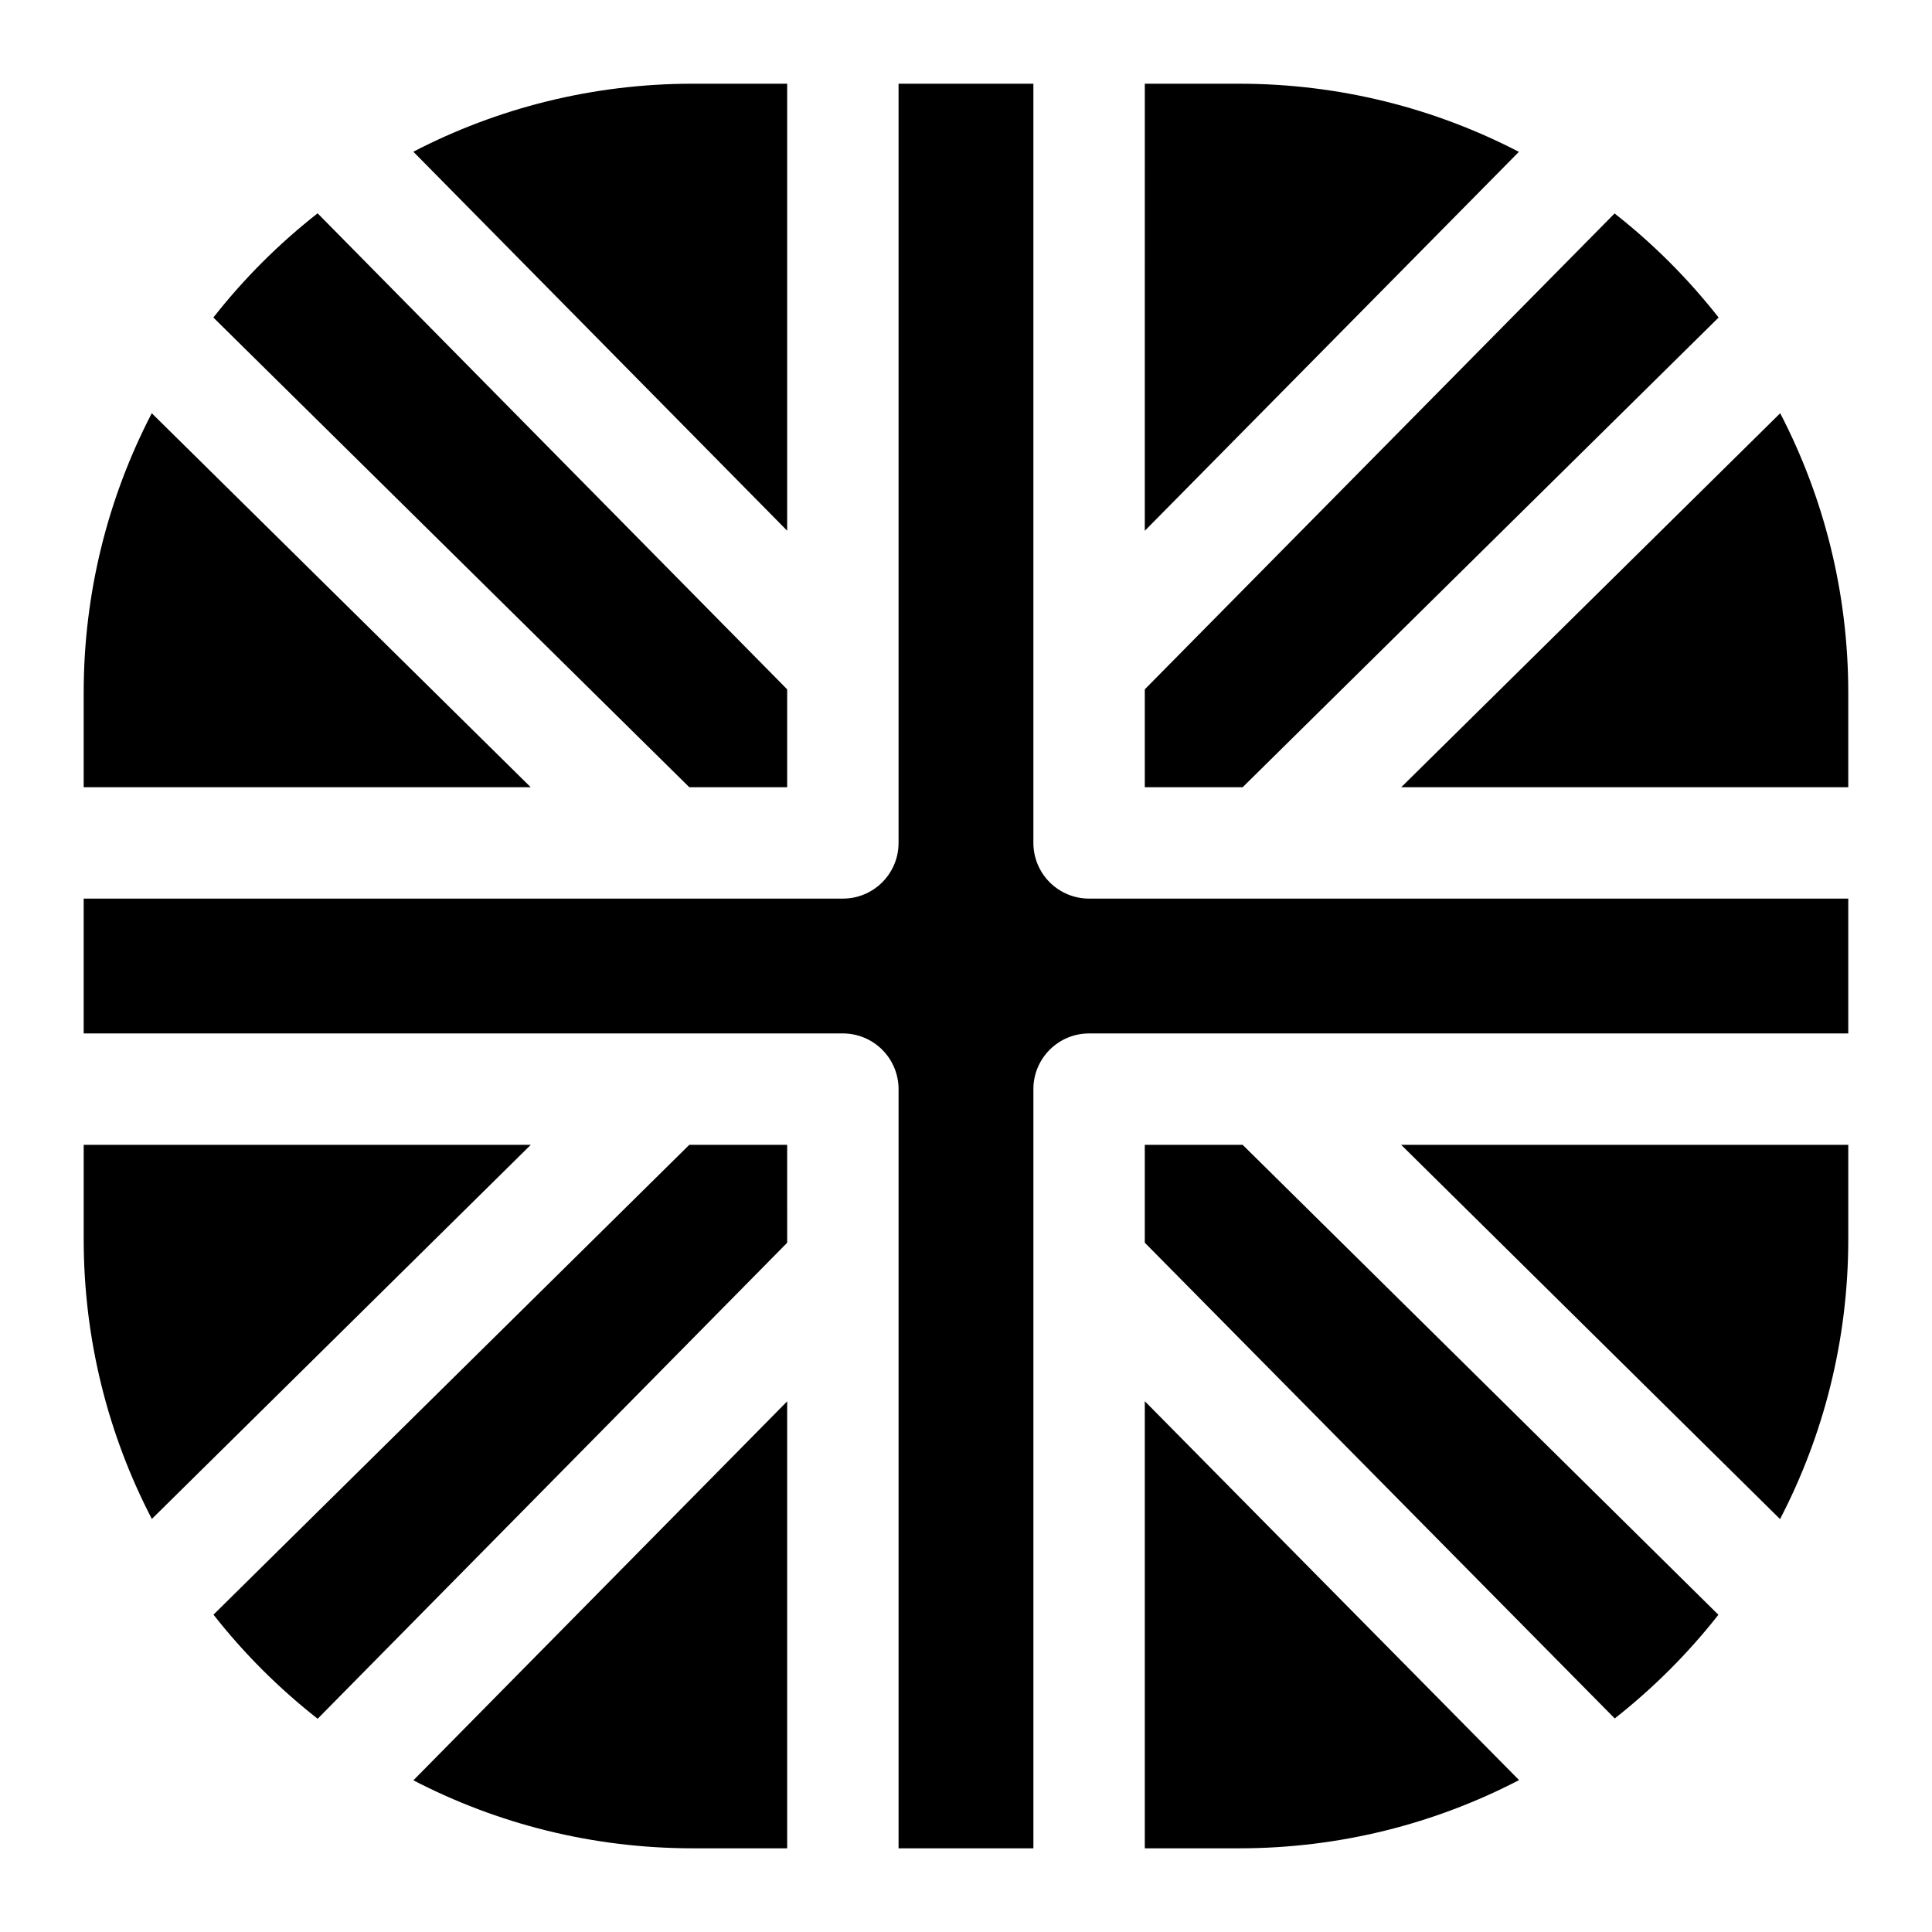 <?xml version="1.0" encoding="UTF-8"?>
<!-- Uploaded to: ICON Repo, www.iconrepo.com, Generator: ICON Repo Mixer Tools -->
<svg fill="#000000" width="800px" height="800px" version="1.1" viewBox="144 144 512 512" xmlns="http://www.w3.org/2000/svg">
 <path d="m447.38 326.68 124.5-126.11c10.258 8.051 19.523 17.316 27.57 27.578l-126.13 124.47h-25.938zm-281.2 120.71v25.016c0 26.711 6.527 51.922 18.062 74.133l100.42-99.148zm160.49-94.77h25.938v-25.938l-124.44-126.15c-10.281 8.059-19.562 17.34-27.625 27.613zm25.938 94.77h-25.934l-126.1 124.51c8.059 10.266 17.336 19.535 27.609 27.586l124.43-126.15zm94.773 0v25.934l124.54 126.08c10.219-8.027 19.449-17.254 27.473-27.473l-126.08-124.54zm186.43-65.25h-201.19c-3.914 0-7.668-1.555-10.438-4.324-2.769-2.769-4.324-6.523-4.324-10.438v-201.19h-35.73v201.19c0 8.152-6.609 14.762-14.762 14.762h-201.19v35.73h201.19c3.914 0 7.668 1.555 10.438 4.324s4.324 6.523 4.324 10.438v201.19h35.73v-201.19c0-8.152 6.609-14.762 14.762-14.762h201.19zm-449.59-128.63c-11.523 22.203-18.043 47.398-18.043 74.094v25.02h118.47zm168.39 261.86-99.059 100.43c22.195 11.508 47.379 18.02 74.059 18.02h25zm281.2-162.75v-25.02c0-26.691-6.519-51.887-18.039-74.09l-100.43 99.109zm-281.2-67.977v-118.46h-25c-26.684 0-51.875 6.512-74.07 18.023zm94.773 230.69v118.49h25.016c26.723 0 51.949-6.535 74.168-18.078zm186.43-67.941h-118.49l100.41 99.184c11.543-22.223 18.078-47.445 18.078-74.168zm-186.43-162.73 99.137-100.42c-22.207-11.527-47.414-18.055-74.117-18.055h-25.016z"/>
</svg>